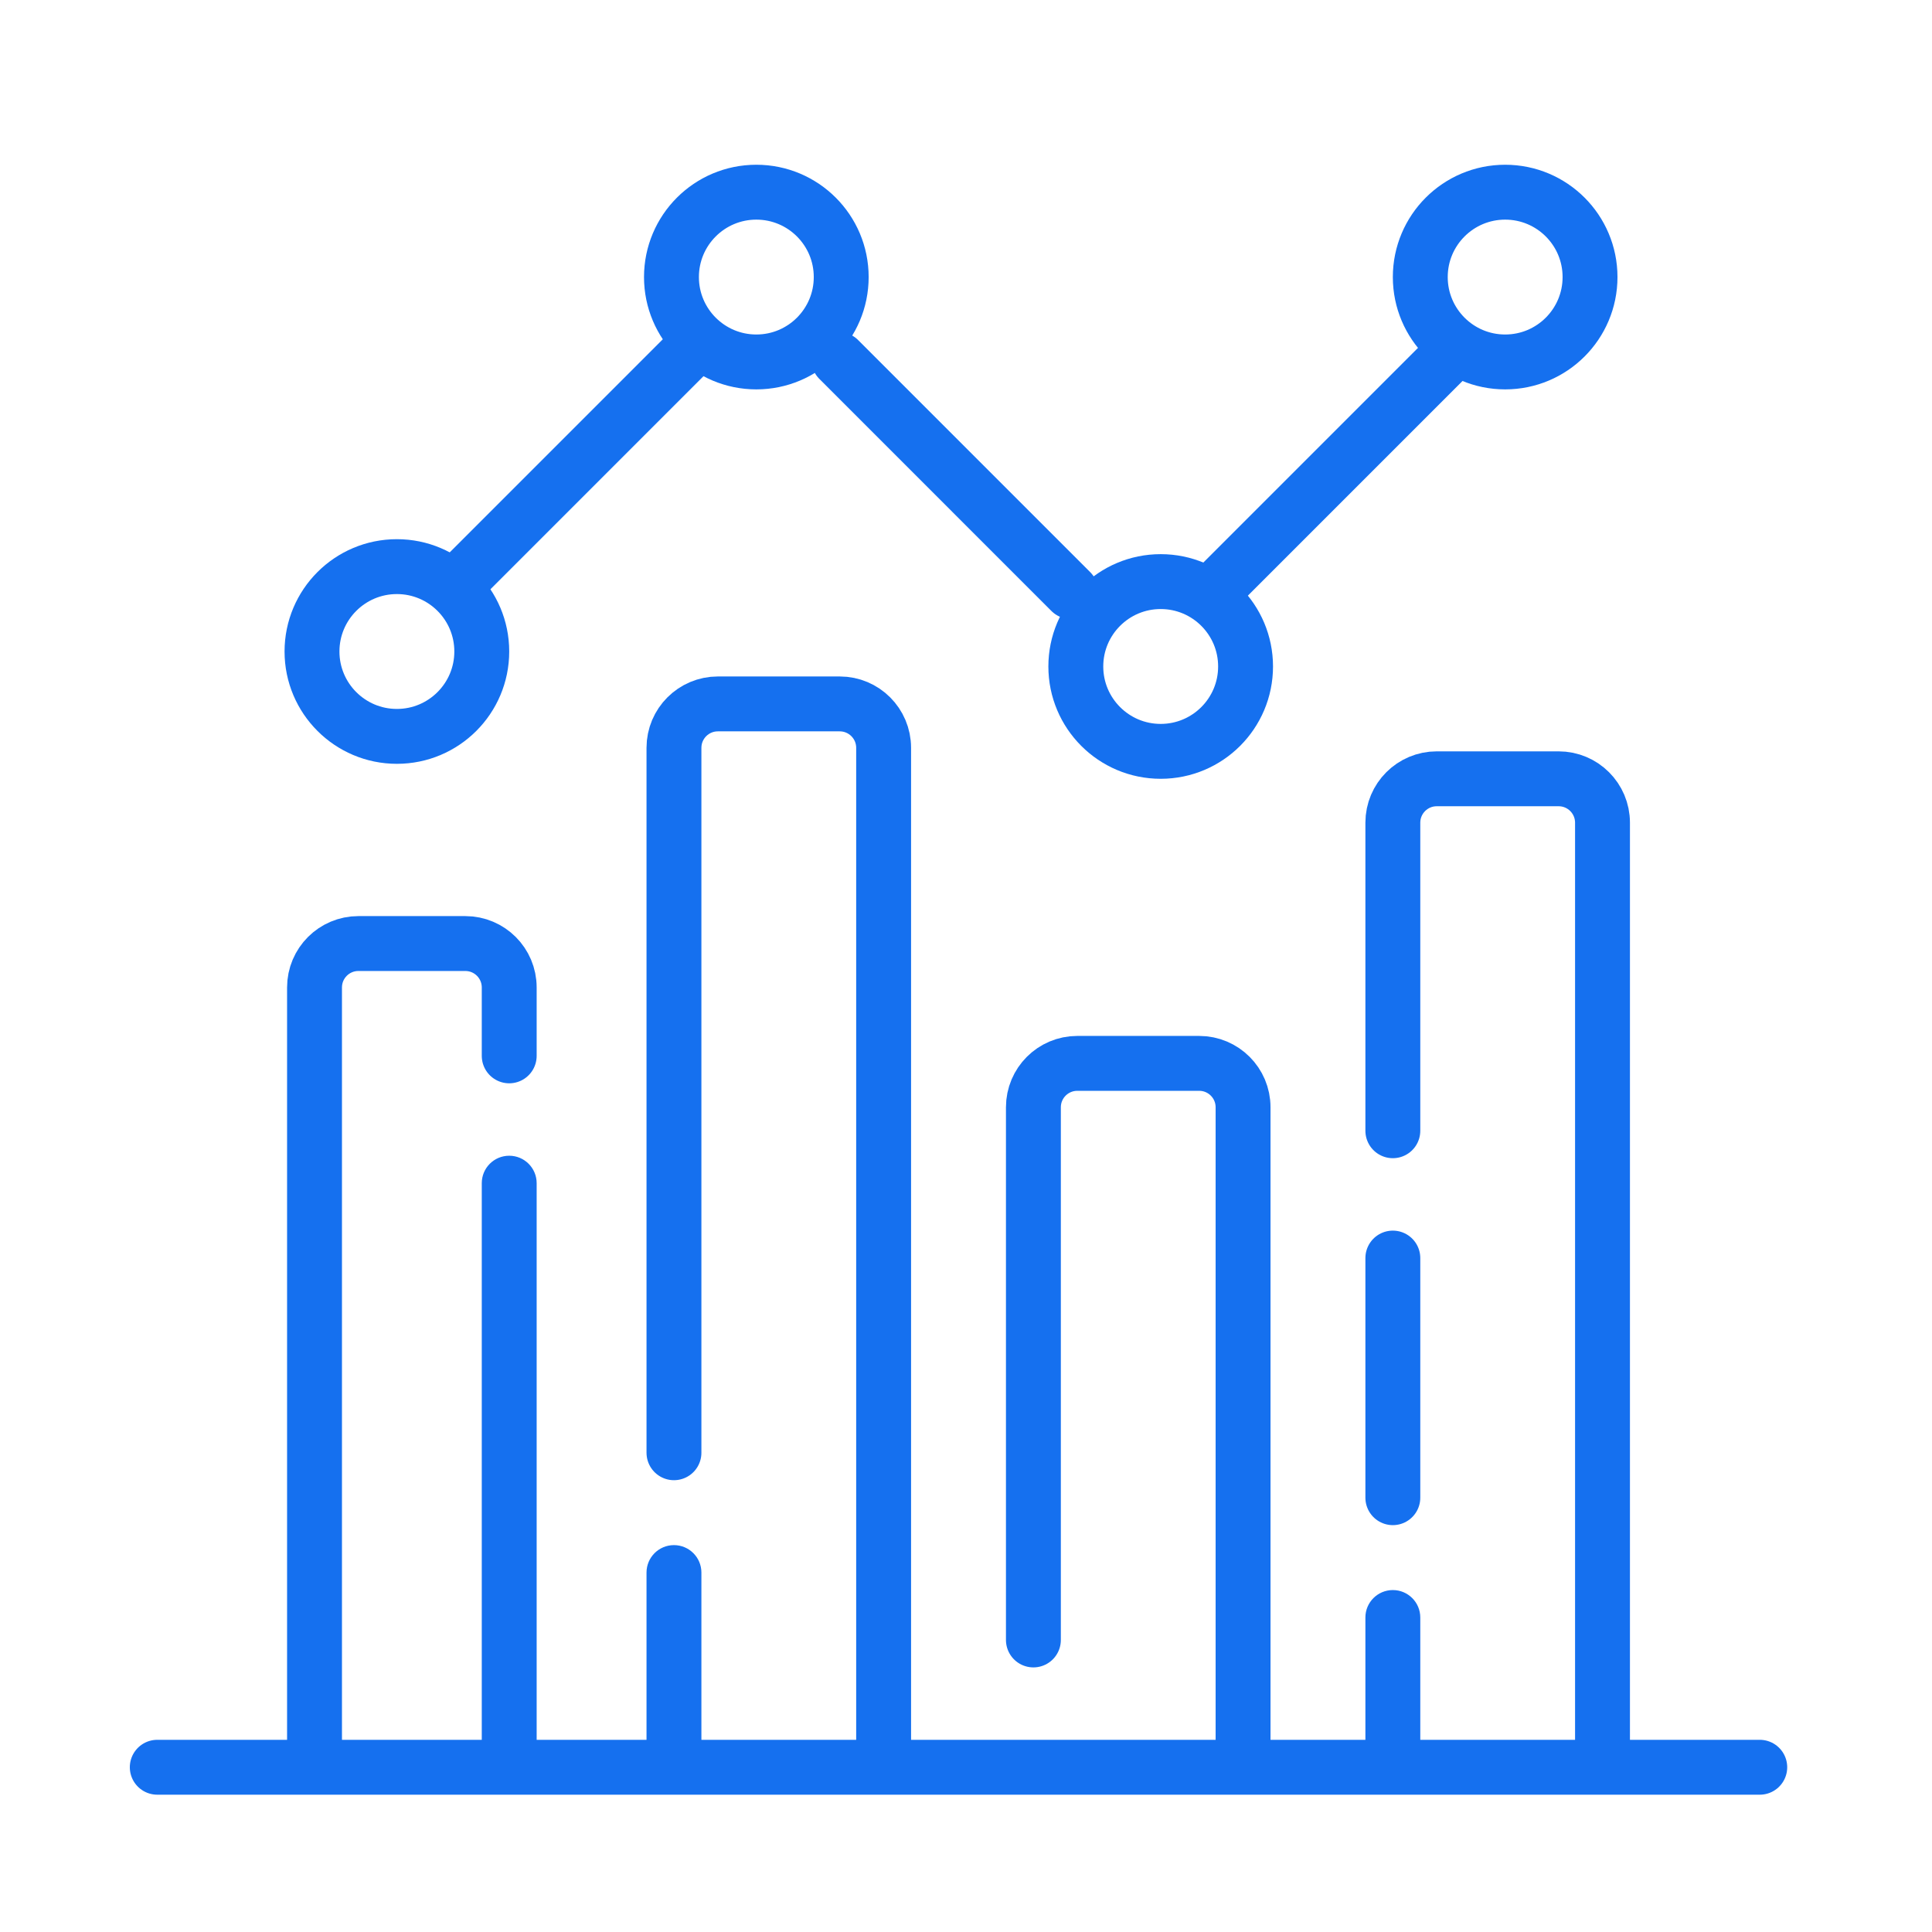 <svg width="88" height="88" viewBox="0 0 88 88" fill="none" xmlns="http://www.w3.org/2000/svg">
<g id="Bars">
<path id="Vector 339" d="M21.148 26.263L31.721 15.69" stroke="#1570EF" stroke-width="2.5" stroke-linecap="round"/>
<path id="Vector 340" d="M55.256 26.946L65.829 16.372" stroke="#1570EF" stroke-width="2.5" stroke-linecap="round"/>
<path id="Vector 341" d="M38.202 16.372L48.775 26.946" stroke="#1570EF" stroke-width="2.5" stroke-linecap="round"/>
<path id="Ellipse 8" d="M21.944 29.675C21.944 31.81 20.213 33.541 18.078 33.541C15.942 33.541 14.211 31.81 14.211 29.675C14.211 27.54 15.942 25.809 18.078 25.809C20.213 25.809 21.944 27.54 21.944 29.675Z" stroke="#1570EF" stroke-width="2.5"/>
<path id="Ellipse 9" d="M38.316 12.62C38.316 14.755 36.585 16.486 34.45 16.486C32.315 16.486 30.584 14.755 30.584 12.62C30.584 10.485 32.315 8.754 34.45 8.754C36.585 8.754 38.316 10.485 38.316 12.62Z" stroke="#1570EF" stroke-width="2.5"/>
<circle id="Ellipse 10" cx="52.868" cy="30.357" r="3.866" stroke="#1570EF" stroke-width="2.5"/>
<path id="Ellipse 11" d="M72.424 12.62C72.424 14.755 70.694 16.486 68.558 16.486C66.423 16.486 64.692 14.755 64.692 12.62C64.692 10.485 66.423 8.754 68.558 8.754C70.694 8.754 72.424 10.485 72.424 12.62Z" stroke="#1570EF" stroke-width="2.5"/>
<path id="Vector 342" d="M14.326 79.814V44.977C14.326 43.872 15.221 42.977 16.326 42.977H21.194C22.299 42.977 23.194 43.872 23.194 44.977V48.093" stroke="#1570EF" stroke-width="2.5" stroke-linecap="round"/>
<path id="Vector 343" d="M30.698 66.171V34.062C30.698 32.958 31.593 32.062 32.698 32.062H38.248C39.353 32.062 40.248 32.958 40.248 34.062V79.814" stroke="#1570EF" stroke-width="2.5" stroke-linecap="round"/>
<path id="Vector 344" d="M47.07 74.698V50.435C47.07 49.33 47.965 48.435 49.07 48.435H54.62C55.725 48.435 56.62 49.33 56.62 50.435V79.814" stroke="#1570EF" stroke-width="2.5" stroke-linecap="round"/>
<path id="Vector 345" d="M63.442 51.504V37.473C63.442 36.368 64.337 35.473 65.442 35.473H70.992C72.097 35.473 72.992 36.368 72.992 37.473V79.814" stroke="#1570EF" stroke-width="2.5" stroke-linecap="round"/>
<path id="Vector 346" d="M7.163 80.496H80.155" stroke="#1570EF" stroke-width="2.5" stroke-linecap="round"/>
<path id="Vector 367" d="M31.948 71.628C31.948 70.938 31.388 70.378 30.698 70.378C30.007 70.378 29.448 70.938 29.448 71.628H31.948ZM31.948 80.155V71.628H29.448V80.155H31.948Z" fill="#1570EF"/>
<path id="Vector 368" d="M24.444 53.892C24.444 53.201 23.884 52.642 23.194 52.642C22.503 52.642 21.944 53.201 21.944 53.892L24.444 53.892ZM24.444 79.814L24.444 53.892L21.944 53.892L21.944 79.814L24.444 79.814Z" fill="#1570EF"/>
<path id="Vector 369" d="M64.692 73.675C64.692 72.984 64.132 72.425 63.442 72.425C62.752 72.425 62.192 72.984 62.192 73.675L64.692 73.675ZM64.692 79.814L64.692 73.675L62.192 73.675L62.192 79.814L64.692 79.814Z" fill="#1570EF"/>
<path id="Vector 370" d="M63.442 68.218L63.442 57.303" stroke="#1570EF" stroke-width="2.5" stroke-linecap="round"/>
</g>
</svg>
